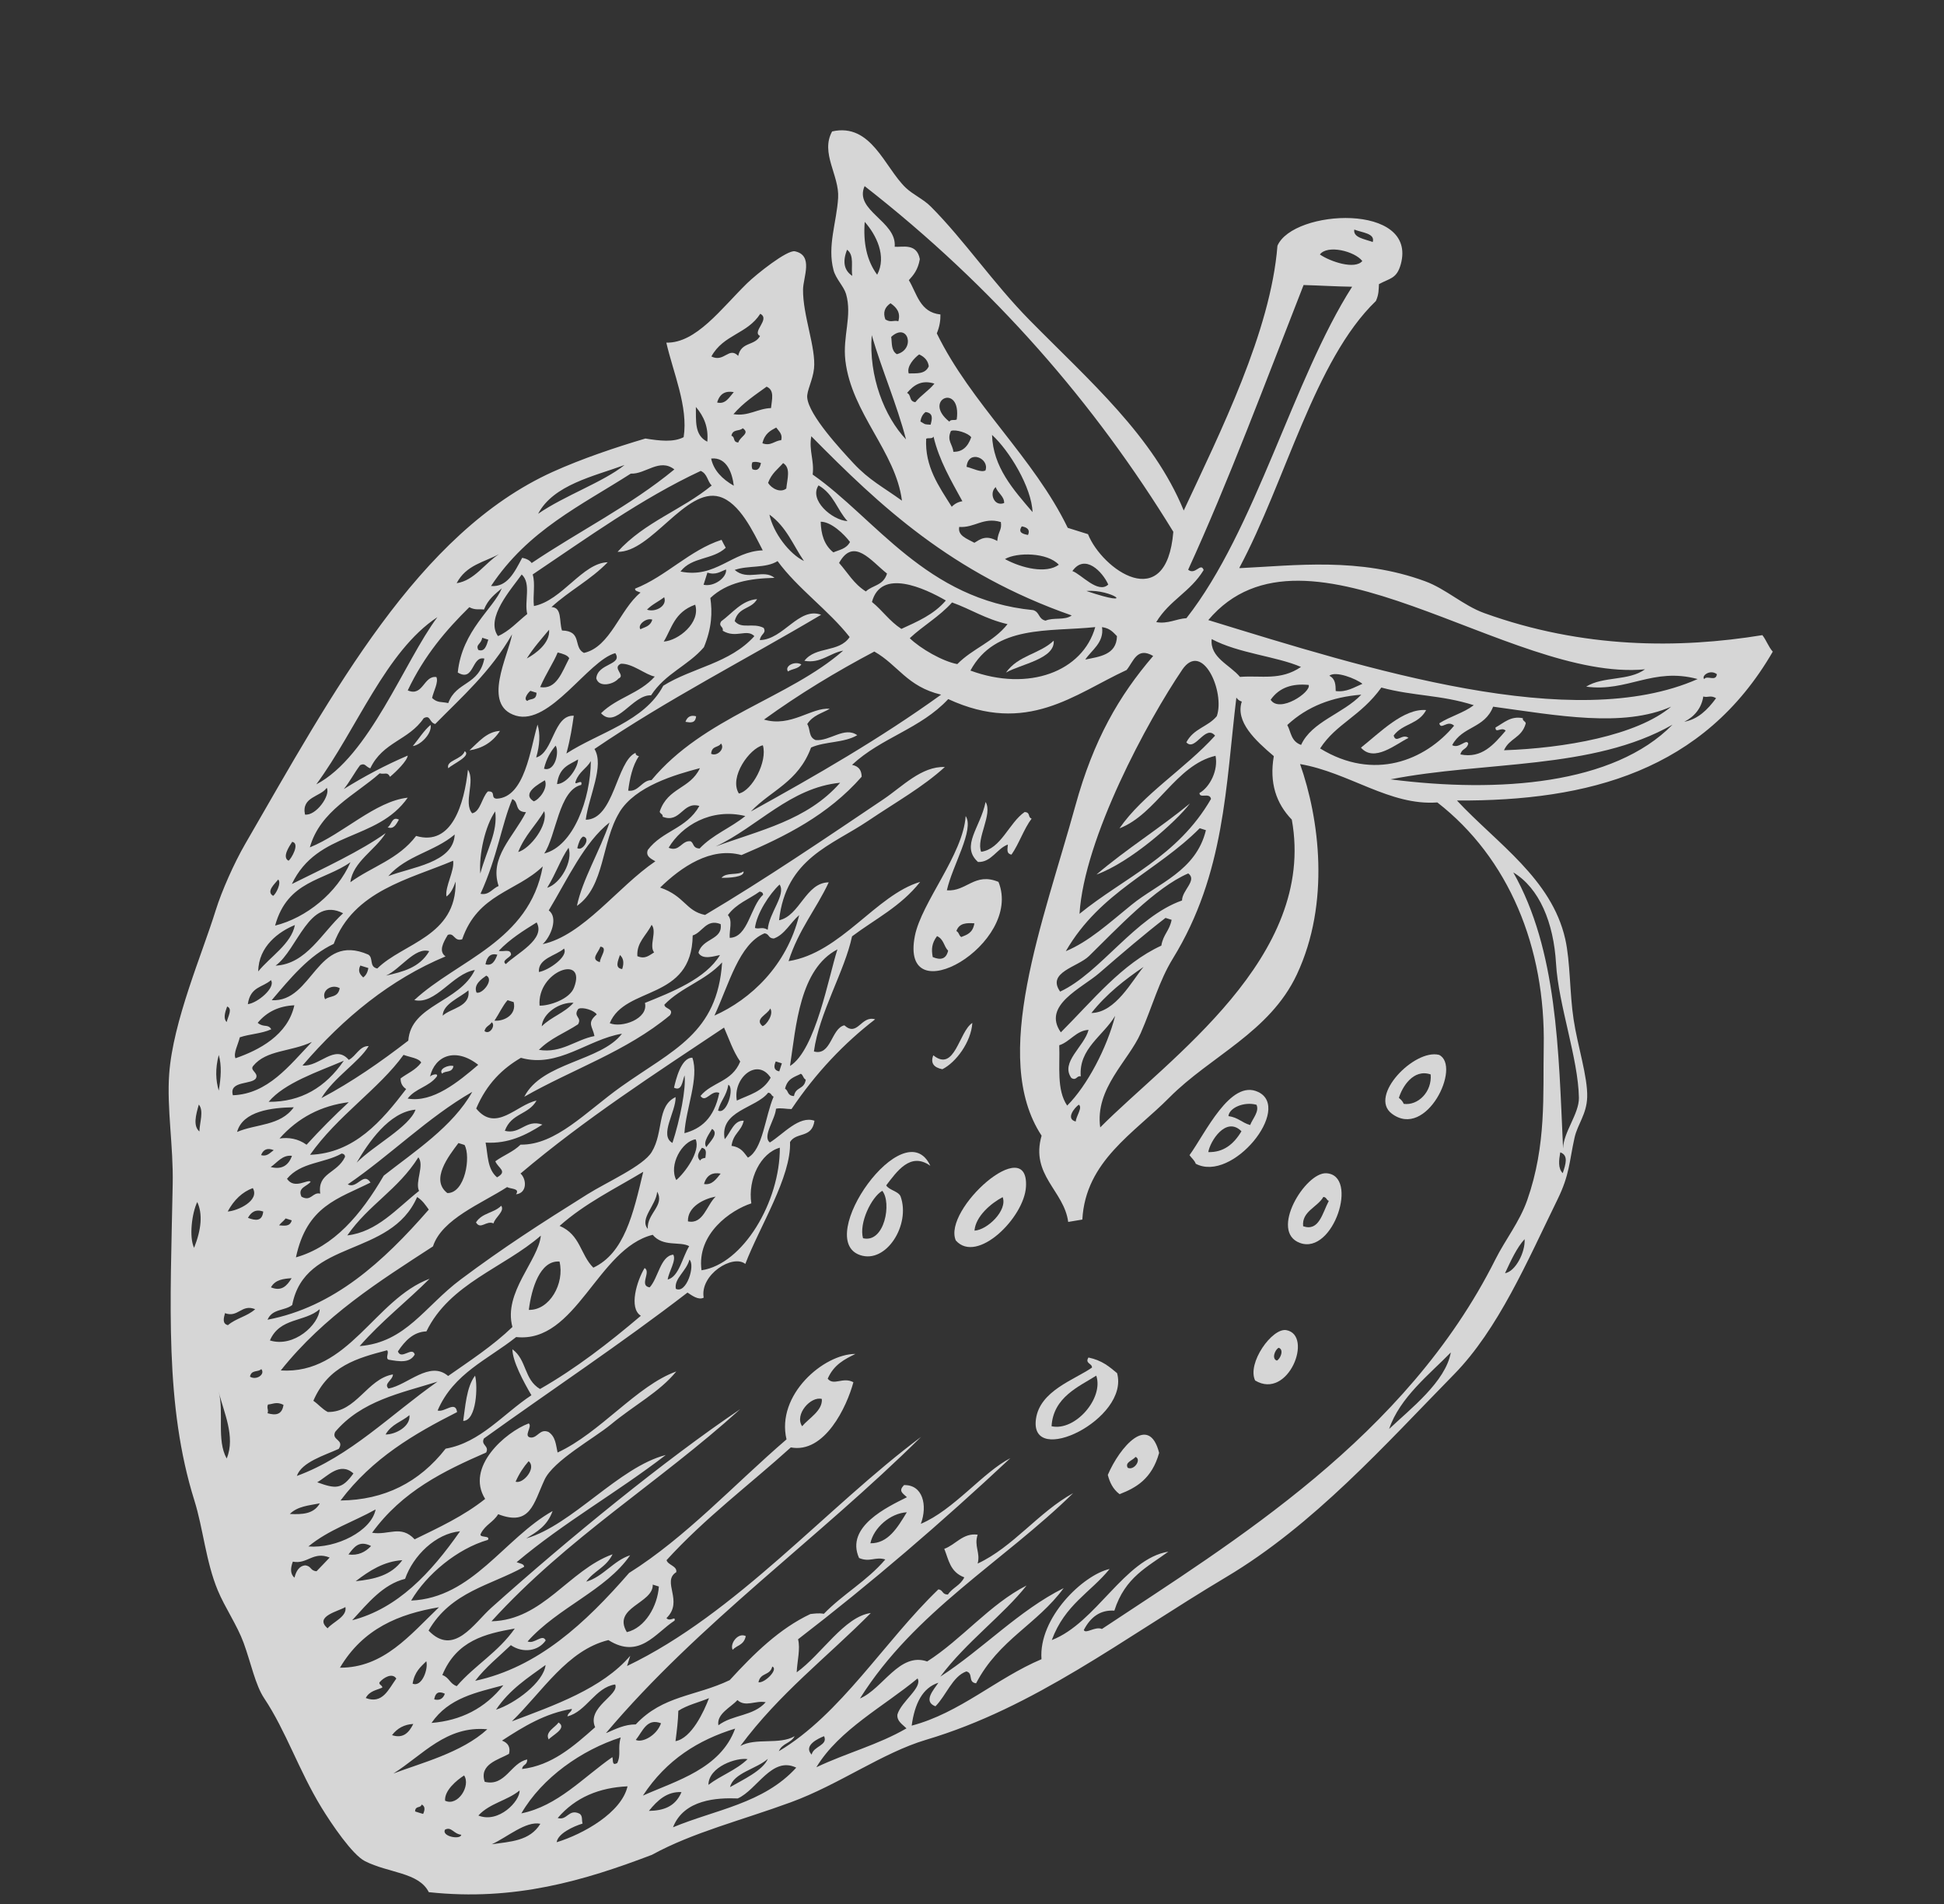 <?xml version="1.0" encoding="UTF-8"?>
<svg id="Calque_2" data-name="Calque 2" xmlns="http://www.w3.org/2000/svg" xmlns:xlink="http://www.w3.org/1999/xlink" viewBox="0 0 171.78 168.21">
  <rect x="0" y="0" width="171.78" height="168.21" fill="#333333" stroke="none"/>
  <defs>
    <style>
      .cls-1 {
        fill: #fff;
      }

      .cls-2 {
        opacity: .8;
      }

      .cls-3 {
        clip-path: url(#clippath);
      }

      .cls-4 {
        fill: none;
      }
    </style>
    <clipPath id="clippath">
      <rect class="cls-4" width="171.78" height="168.21"/>
    </clipPath>
  </defs>
  <g id="Calque_1-2" data-name="Calque 1">
    <g class="cls-2">
      <g class="cls-3">
        <path class="cls-1" d="m126.02,62.73c-.67,1.28-2.08,1.18-2.87,2.25.21.76.77-.23,1.31.21-1.14.56-3.03,2.19-4.2.86,1.7-1.35,3.77-3.48,5.76-3.32"/>
        <path class="cls-1" d="m93.11,56.6c.13,1.61-2.91,2.07-4.22,2.82,1.09-1.54,2.95-1.62,4.22-2.82"/>
        <path class="cls-1" d="m70.81,58.7c-.29.41-.8.37-1.18.62-.33-.47.59-.96,1.18-.62"/>
        <path class="cls-1" d="m90.55,71.74c.53.03.25.47.61.58-.68.89-1.12,2.24-1.78,3.18-.49-.09-.34-.52-.32-.89-.97.35-1.46,1.59-2.64,1.54-1.57-1.42.22-3.05.67-5.3.66,1.06-.86,3.25-.39,4.4,1.77-.25,2.45-2.56,3.85-3.52"/>
        <path class="cls-1" d="m61.51,63.28c-.06.64-.5.56-.94.49.16-.45.47-.62.94-.49"/>
        <path class="cls-1" d="m82.42,84.55c.71.3,1.19.17,1.36-.56-.39-.4-.37-1.01-.98-1.29-.47.63-.51,1.16-.38,1.85m2.09-2.3c.24.12.21.39.43.53.49-.2,1.02-.34,1.16-1.21-.67-.04-1.33-.05-1.59.68m.81-10.17c.82,1.18-1.17,4.39-1.65,6.57,1.72.15,2.45-1.62,4.56-.74,2.21,5.48-8.76,11.8-7.39,4.78.58-2.96,4.27-7.2,4.49-10.6"/>
        <path class="cls-1" d="m44.18,64.57c-.66,1.02-1.59,1.55-2.7,1.72.81-.74,1.53-1.65,2.7-1.72"/>
        <path class="cls-1" d="m38.05,64.04c.14.75-.87,1.78-1.57,1.87.52-.63.98-1.38,1.57-1.87"/>
        <path class="cls-1" d="m123.61,96.99c.19.15.35.32.43.53,1.26.17,2.51-1.06,2.38-2.6-1.54-.53-2.53,1.13-2.81,2.08m3.55-3.81c2,.98-1.12,7.51-4.18,5.19-2.06-1.56,1.99-5.73,4.18-5.19"/>
        <path class="cls-1" d="m35.25,72.41c-.24.4-.44.88-1,.68.35-.18.37-1.01,1-.68"/>
        <path class="cls-1" d="m106.77,101.78c1.32.04,2.24-.68,2.93-1.84-1.37-1.37-2.78.9-2.93,1.84m1.78-3.18c.89.13,1.17.58,1.92.79.21-.56.83-1.19.56-1.79-1.09-.3-2.41.26-2.48,1m-2.89,4.21c-.1-.3-.37-.5-.55-.76,1.39-1.91,3.61-6.76,6.07-5.58,3.02,1.44-2.28,8.05-5.52,6.34"/>
        <path class="cls-1" d="m85.92,90.37c-.11,1.7-1.46,3.5-2.65,4.09-.75-.15-1.07-.54-.8-1.23,1.91,1.54,2.26-2.1,3.45-2.86"/>
        <path class="cls-1" d="m115.15,108.33c1.41.49,1.7-1.16,2.27-2.24-.23-.08-.17-.31-.48-.35-.54.93-1.92,1.27-1.79,2.59m2.05-4.68c2.91.16.63,7.23-2.32,6.16-2.76-.99.47-6.27,2.32-6.16"/>
        <path class="cls-1" d="m86.11,108.72c1.14-.06,2.93-1.79,2.49-2.96-1,.52-2.39,1.68-2.49,2.96m-1.65.87c-1.2-2.73,6.46-9.56,6.2-4.76-.14,2.72-4.32,6.88-6.2,4.76"/>
        <path class="cls-1" d="m76.26,109.39c1.92.46,2.55-3.17,1.7-4.19-.97.57-2.07,2.86-1.7,4.19m5.93-6.41c-1.75-1.24-2.95.53-3.88,1.74.24.42,1.09.52,1.27.98.9,2.5-1.27,5.97-3.58,5.18-4.13-1.41,3.9-12.76,6.2-7.91"/>
        <path class="cls-1" d="m40.07,94.18c-.12.64-.71.37-1,.67-.35-.4.56-.81,1-.67"/>
        <path class="cls-1" d="m112.83,120.2c.32-.16.65-.98.16-1.13-.32.15-.65.97-.16,1.13m-1.92,1.76c-.74-1.53,1.51-4.68,2.76-4.45,2.4.45.18,6.21-2.76,4.45"/>
        <path class="cls-1" d="m92.92,126c2.09.46,4.63-2.48,3.95-4.47-1.51.96-3.8,1.89-3.95,4.47m3.27-6.07c1.23.26,1.85.83,2.52,1.38,1.12,4.04-7.76,8.38-7.17,4.06.34-2.51,3.4-3.47,4.95-4.55.04-.37-.65-.36-.31-.89"/>
        <path class="cls-1" d="m44.29,106.52c.34.49-.55,1.02-.68,1.56-.65-.29-1.14.6-1.55-.09.55-.86,1.58-.81,2.23-1.47"/>
        <path class="cls-1" d="m99.65,129.67c.58.27,1.24-.75.69-.96-.27.33-.96.47-.69.96m2.77-1.3c-.63,2.25-2,3.06-3.49,3.63-.59-.44-.87-1.05-1.04-1.7,1.06-2.48,3.65-5.47,4.54-1.93"/>
        <path class="cls-1" d="m41.98,121.53c.25.9.14,3.98-1.05,4,.18-1.17.28-3.01,1.05-4"/>
        <path class="cls-1" d="m65.9,144.54c-.17.82-.78.79-1.16,1.21-.27-.53.47-1.56,1.16-1.21"/>
        <path class="cls-1" d="m49.35,152.17c.82.51-.61,1.16-.86,1.5-.38-.66.62-1.09.86-1.5"/>
        <path class="cls-1" d="m39.32,161.64c-.32.6,1.38.92,1.44.45-.7-.08-.86-.75-1.44-.45m-2.64-1.61c.23.08.48.15.71.22.18-.39.17-.69-.13-.83-.11.36-.56.07-.58.61m6.77,2.9c1.63-.24,3.36-.27,4.3-1.81-1.29-.27-2.96,1.21-4.3,1.81m-4.12-3.85c1.12.54,2.29-1.32,1.68-2.23-.67.43-1.75,1.33-1.68,2.23m2.94,1.31c1.8.73,3.7-1.3,3.64-2.21-1.12.91-2.62,1.11-3.64,2.21m-7.63-7.1c.97.32,1.49-.2,1.88-.99-.78.04-1.41.37-1.88.99m20.82,4.52c-2.49.11-4.6.96-6.18,2.8.83.25.97-.82,1.89-.4.35.17.21.59.31.89-.85.26-2.19.89-2.29,1.65,2.38-.73,5.72-2.62,6.26-4.93m1.89,2.16c1.24-.02,2.32-.34,2.88-1.66-1.28-.06-2.12.72-2.88,1.66m-22.58-3.3c2.38-.91,6.04-1.83,8.3-3.91-3.63-.34-5.71,2.28-8.3,3.91m3.61-6.55c.46.12.78-.05.94-.5-.54-.26-.85-.09-.94.5m-4.84-1.51c-.07.23.27.26.25.47-.53.23-1.14.3-1.46.92,1.49.56,2-.76,2.7-1.72-.36-.55-1.15-.07-1.48.33m12.53,11.58c3.21-.65,5.44-3.16,8.04-4.97.09.34-.05.77.43.53.37-.78.02-1.28.31-2.27-3.43,1.1-6.94,3.54-8.78,6.71m-7.94-7.99c2.59-.21,4.73-1.28,6.35-3.33-2.37.64-4.82,1.1-6.35,3.33m-1.67-3.47c.83.34,1.4-1.32,1.21-1.98-.49.49-1.03.91-1.21,1.98m26.14,8.94c1.11-.85,2.43-1.28,3.46-2.27-.94-.17-3.45.66-3.46,2.27m1.91.2c1.12-.64,2.92-1.48,3.34-2.5-.98.89-3.05,1.24-3.34,2.5m.67,1c-1.8-.07-4.75.08-5.71,2.55,3.73-1.56,8-2.09,10.89-5.27-2.15-1.04-3.46,1.96-5.17,2.72m-9.01-5.17c.59.28,1.86-.4,2.23-1.47-1.26-.49-1.62.72-2.23,1.47m.63,4.92c2.96-1.32,6.86-2.37,8.15-5.92-3.23.99-6.07,2.74-8.15,5.92m-27.86-14.78c.46-.56,1.75-1.03,1.57-1.88-.54.36-2.82.82-1.57,1.88m14.88,7.19c1.68-.54,4.21-2.42,4.38-3.95-1.56,1.13-3.17,2.15-4.38,3.95m6.31.59c.07-.35.33-.33.4-.66-2.35.38-4.28,1.56-6.18,2.8.55.21.76.6.62,1.17-.92.52-2.66.91-2.15,2.47,1.83.45,2.31-1.69,3.76-1.97-.01.56-.4.39-.46.84,2.64-.31,4.55-2,6.46-3.69-.77-1.78,2.17-2.84,1.77-3.78-1.77.26-2.54,2.4-4.22,2.82m21.58,3.38c.16-.76,1.47-.81,1.1-1.63-.49.19-1.87.82-1.1,1.63m-11.78-3.87c-.02.86-.13,1.77-.25,2.68,1.42-.25,2.52-2.63,2.96-3.8-.9.38-1.89.59-2.71,1.12m-29.9-3.81c3.86.02,6.19-2.89,8.75-5.34-3.54.59-6.71,1.89-8.75,5.34m9.05.65c.62.22.64.76,1.27.98,1.62-1.87,3.64-2.97,5.13-5.09-2.61.46-5.14,1.06-6.4,4.1m26.07,2.22c-.54.62-1.86,1.21-1.68,2.23,1.25-.96,3.08-.79,4.18-2.04-.92-.18-1.78.47-2.5-.19m-39.28-12.24c-.24.63-.22,1.12.14,1.43.16-.65.46-1.04.93-1.09.59.05.43.47,1.02.52.39-.41.78-.8,1.16-1.21-1.46-.59-1.97.62-3.26.36m5.56,1.73c1.61-.17,3.14-.49,4.12-1.86-1.64.11-2.91.93-4.12,1.86m-.64-2.36c.86.11,1.49-.21,2-.75-1.09-.55-1.53.14-2,.75m36.23,11.29c.56.09,1.8-1.16,1.22-1.39-.21.84-1.04.49-1.22,1.39m-41.41-14.87c1.08.05,2.11.02,2.65-.94-.95.19-1.96.25-2.65.94m46.54,22.37c2.6-1.24,5.46-1.98,7.95-3.43-.36-.36-.87-.64-.8-1.23.36-1.18,2.23-2.36,1.78-3.18-2.96,2.46-6.93,4.52-8.94,7.84m-44.89-19.5c2.46.2,5.58-1.37,5.94-3.27-1.97,1.1-4.16,1.8-5.94,3.27m8.55,2.86c-1.94.48-3.28,2.13-4.68,3.66,4.01-1.04,6.93-4.14,9.53-7.86-2.16.2-4.14,2.16-4.85,4.19m19.59,4.72c1.62-.38,2.71-2.3,2.83-4.03-.18-.06-.36-.11-.54-.17.06,1.67-3.61,2-2.29,4.2m-27.36-13.24c1.63.59,2.17.65,3.2-.78-1.2-1.08-2.32.29-3.2.78m-8-2.1c.81-1.94-.29-4.14-.71-5.93.49,1.84-.2,4.31.71,5.93m3.65-4.77c-.14.33.08.46-.04.77.7.2,1.28.16,1.41-.74-.61-.31-.93-.06-1.37-.03m21.88,6.82c.67.23,1.88-1.23,1.15-1.81-.44.5-.83,1.09-1.15,1.81m-11.49-4.17c.9,0,2.22-.72,2.11-1.71-.69.59-1.59.79-2.11,1.71m-11.98-5.11c.55.35,1.38-.2,1-.67-.29.3-.88.03-1,.67m7.52,4.9c-.34.73.86.65.32,1.48-1.25.57-3.28,1.17-3.7,2.39,4.7-1.71,8.33-5.46,12.43-8.33-3.26,1.02-6.72,1.68-9.06,4.46m47.31,9.82c1.56.02,2.39-1.37,3.22-2.74-1.45.08-2.93,1.36-3.22,2.74m-57.03-20.33c-.12.46-.25.93.26,1.06.73-.62,1.7-.77,2.41-1.41-1.21-.49-1.49.78-2.67.35m3.97,2.41c2.13.66,4.33-1.4,4.4-2.76-1.34,1.16-3.52.72-4.4,2.76m.09-4.69c.96.39,1.42-.15,1.83-.81-.72.05-1.44.12-1.83.81m46.94,12.27c.57-.69,1.83-1.38,1.74-2.41-.97-.27-2.44,1.37-1.74,2.41m-53.73-15.76c.65-1.64.77-3,.28-4.05-.47.98-.74,3.07-.28,4.05m7.51-1.99c.47.04.97.13,1.12-.44-.18-.06-.36-.11-.54-.17-.18.24-.4.37-.58.61m-2.75-.66c.68.26,1.26.32,1.35-.56-.67-.23-1.07.05-1.35.56m-1.79-.56c.9-.06,2.85-.97,2.22-2.07-.92.34-1.66,1.03-2.22,2.07m26.61,8.69c1.83.05,3.18-2.33,2.71-4.27-1.73-.13-2.48,2.41-2.71,4.27m-9.05,1.9c-1.13.04-1.88.81-2.52,1.77.3.79,1.26-.47,1.49.27-.44.79-1.38.62-2.31.46-.32-.13.08-.64-.14-.83-2.59.68-5.18,1.37-6.51,4.46.45.31.75.71,1.27.99,2.53.05,3.47-2.92,5.76-3.32,0,.51-.85.81-.39,1.25,1.69-.31,3.64-2.51,5.27-1.11,1.94-1.36,3.92-2.64,5.68-4.33-.83-3.04,2.3-5.87,2.51-8.07-3.28,2.85-8.05,4.23-10.11,8.46m-11.87-2.32c-.68.52-1.74.3-2.17,1.29,5.86-1.12,10.22-5.11,14.25-9.73-.29-.4-.55-.81-1.03-1.11-2.35,5.39-9.93,3.67-11.04,9.55m-1.9-12.2c.93.24,1.56-.09,1.88-.99-.85-.1-1.29.59-1.88.99m-.85-1.05c.53.15.79-.21,1.12-.44-.57-.23-.93-.06-1.12.44m2.29,2.09c.66.98,1.85-.01,2.09.26-.29.41-1.19.51-.81,1.32.86.48.97-.44,1.66-.27-.27-1.85,1.49-1.76,2.19-3.25,0-.15-.08-.26-.3-.29-1.54.87-3.61.75-4.83,2.23m34.36,9.72c.94.48,1.74-2.1,1.2-2.58-.26,1.02-1.37,1.67-1.2,2.58m-42.1-13.9c.02-.81.41-1.81-.05-2.38-.27.94-.52,1.88.05,2.38m40.05,9.13c-4.88,1.21-6.74,9.61-12.06,9.03-2.51,2-5.53,3.2-6.94,6.49.62.19,1.58-.91,1.72.14-3.79,1.92-7.47,4.06-10.3,7.81,3.88-.04,6.96-1.6,9.29-4.58,3.07-.53,5.09-3.08,7.58-4.72-.7-1.19-1.68-3.02-1.68-4.06,1.28.93,1.01,2.67,2.44,3.51,3.15-1.8,6.07-4.06,8.91-6.47-1.1-.68-.34-3.12.33-4.22.6.34-.52,1.57.45,1.71.76-.83.95-2.77,2.08-2.89.3.49-.4,1.51-.49,2.2,1.01-.26,1.28-1.94,1.9-2.95-.82-.45-2.31.1-3.23-1.01m-26.98.06c2.64-.31,4.36-2.37,6.34-3.93-.38-.8.5-2.26-.06-2.97-1.79,2.86-4.4,4.18-6.28,6.9m-9.74-9.14c1.67-.72,3.83-.52,5.01-2.18-1.94.03-4.51.33-5.01,2.18m18.58,5.4c1.57.02,2.09-3.22,1.52-4.25-.18-.06-.36-.11-.54-.17-.88,1.17-2.5,3.25-.98,4.42m-14.83-4.82c.78-.12,1.63,0,2.39.55,1.21-1.33,2.45-2.57,3.73-3.76-2.44.31-4.48,1.36-6.12,3.21m32.54,7.98c-.09-1.34,1.53-2.08.83-3.28-.08,1.18-1.59,2.4-.83,3.28m-37.91-12.21c.2-1.15.27-2.24,0-3.15-.32,1.22-.27,2.24,0,3.15m12.19,6.36c1.54-1.55,4.64-3.14,5.2-4.68-2.34.21-4.17,2.92-5.2,4.68m29.27,5.19c1.35.29,1.65-1.43,2.45-2.19-1.02.19-2.5.89-2.45,2.19m-11.34.4c1.85.78,1.82,2.54,2.98,3.69,2.73-1.28,3.52-4.72,4.41-8.47-2.51,1.51-5.14,2.78-7.39,4.78m-25.71-10.96c2.86.02,5.03-1.28,6.64-3.63-2.25.96-5.26,1.96-6.64,3.63m38.47,7.26c.71.12,1.07-.43,1.47-.92-.72-.13-1.24.12-1.47.92m-31.49.03c.84.45,1.39-1.15,2.02-.16-2.87,1.44-5.62,2.06-6.59,6.61,3.35-.95,5.74-3.75,7.76-7.22,2.7-2.12,6.11-4.34,7.82-7.4-3.92,2.25-7.26,5.62-11.01,8.18m-8.35-10.47c-.32.39.47.59.26,1.06-.28.62-2.44.2-2.05,1.53,3.08-.12,4.95-2.58,6.98-4.71-1.9.89-4.02.69-5.19,2.12m-2.34-3.88c.13-.52.54-1.18.04-1.37-.21.56-.34,1.08-.04,1.37m41.83,12.25c.1-.19.28-.22.47-.25.03-.37.18-.79-.31-.89-.28.42-.52.74-.16,1.13m-34.47-.51c3.92-.14,6.35-2.99,8.5-5.81-.34-.22-.5-.54-.49-.94.61-.46,1.32-.72,1.82-1.4-.2-.39-1.01-.47-1.56-.68-2.17,3.01-5.85,5.38-8.27,8.84m32.37,2.22c.73-.61,2.18-2.55,1.71-3.6-1.2.17-2.4,2.27-1.71,3.6m-36.99-13.89c.54.45.91.07,1.2.57-.85.39-1.89.41-2.78.71-.14.62-.59,1.41-.38,1.85,2.08-.72,4.62-2.04,5.2-4.68-1.32.06-2.41.55-3.24,1.55m15.24,4.75c.06-.14.76-.36.59-.01-.71.93-1.86,1.02-2.58,1.95,2.22.4,4.51-1.5,6.24-2.98-2.03-1.59-3.84-.78-4.26,1.04m24.42,6.23c.25-.41,1.16-1.21.5-1.61-.18.34-.86,1.19-.5,1.61m3.97,4.97c-1.8.58-4.84,2.68-4.4,5.91,3.67-.54,6.94-6.06,6.92-10.83-1.7.47-2.84,2.78-2.52,4.92m56.36,19.93c1.88-1.78,4.99-4.17,5.45-6.76-1.89,1.94-4.51,3.98-5.45,6.76M23.94,86.59c-.71.65-1.82.55-2.04,2.12.84-.09,2.49-1.46,2.04-2.12m4.79,1.69c.43-.33,1.14-.12,1.29-.98-.72-.41-1.67.23-1.29.98m14.08,2.81c.47.38,1.01-.52.64-.78-.19.32-.53.33-.64.78m20.64,7.02c.78.41,1.47-2.01.91-2.28-.17,1.02-.68,1.38-.91,2.28m.58,2.54c.54-.6.81-1.7,1.69-1.64-.23.98-.92,1.09-1.08,2.22.89.13,1.1.62,1.45,1.04,1.32-.72,1.51-3.6,2.27-5.39-.23-.08-.17-.31-.48-.35-1.09,1.4-4.33,1.58-3.84,4.12m-31.95-14.29c.21-.16.39-.41.46-.84-.24-.07-.47-.15-.71-.22-.26.53,0,.8.26,1.06m7.02,3.37c.7-.67,2.49-.77,2.27-2.24-.72.63-2.26,1.2-2.27,2.24m4.58.44c.83.07,1.97-.51,1.69-1.64-.18-.06-.36-.11-.54-.17-.44.5-.76,1.22-1.15,1.8m21.41,7.07c1.08-.52,2.3-.77,2.99-2.02-1.18-1.81-3.35.01-2.99,2.02m-42.29-11.41c1.03-1.28,2.92-2.43,3.24-4.1-1.4.57-3.22,1.87-3.24,4.1m28.29,3.3c-.52.72.35.72-.03,1.37-1.15.76-2.45,1.23-3.46,2.26,2.01.32,3.23-.9,4.91-1.22-.16-.86-.71-1.14.2-1.91-.21-.36-1.24-.68-1.61-.5m18.26,7.07c.32.18.16.61.78.64.15-.85.91-.55,1.04-1.45-.24-.12-.21-.39-.43-.52-.54.29-1.19.39-1.4,1.33m-21.5-5.52c.85-.85,1.99-1.16,2.81-2.08-1.24-.07-2.72.92-2.81,2.08m-5.76-2.98c.51.17,1.58-1.16.86-1.5-.39.28-1.16.79-.86,1.5m26.75,6.96c.08-.24.15-.47.23-.71-.18-.05-.36-.11-.54-.17-.2.45-.17.79.31.88m-34.75-8.46c1.47-.34,2.95-.68,3.82-2.16-1.26-.39-2.56,1.6-3.82,2.16m-9.76-.88c2.73-.14,4.08-2.9,5.97-4.63-3.01-1.53-4.01,3.21-5.97,4.63m21.63,18.35c.56.48.63,1.74-.38,1.85.37-.55-.47-.45-.79-.64-2.24,1.45-5.77,2.82-6.55,5.24-4.77,3.1-9.59,6.12-13.45,10.96,6,.38,8.3-6.29,13.15-8.1-2.03,2.03-4.24,3.73-6.18,5.95,4.09-.33,5.75-3.51,8.92-5.88,3.77-2.82,7-4.9,11.2-7.53,1.74-1.09,4.94-2.5,5.69-3.74,1.07-1.75.43-4.06,2.11-4.85.04,1.28-1.48,3.38-.28,4.05.67-2.05,1.22-4.84,1.07-5.97-.2.57-.25,1.43-.93,1.09.16-.7.62-2.66,1.62-2.65.62,1.77-.58,4.51-.7,6.67,1.45-.39,2.62-1.29,3.08-3.56-.73-.3-1.19.94-1.66.27,1.04-1.26,2.76-1.21,3.51-3.04-.64-.92-.98-1.99-1.43-3-6.11,4.08-12.27,8.06-17.98,12.89m-3.1-18.48c.59.17.84-.3,1.05-.85-.58-.15-.92.16-1.05.85m-18.77-6.05c.25-.13.77-1.17.45-1.44-.26.35-1.1,1.05-.45,1.44m26.6,8.09c1.13-2.98-3.29-1.45-3.05,1.61.8.03,2.66-.54,3.05-1.61m-3.11-1.36c.86-.14,2.63-1.38,2.22-2.07-.7.63-2.31.86-2.22,2.07m47.44,13.21c.02-.47.63-1.23.27-1.49-.34.23-1.21,1.25-.27,1.49m-27.68-8.43c.36-.09,1.02-1.08.68-1.56-.21.53-1.44.92-.68,1.56m65.61,21.83c.93-.15,1.81-1.88,1.73-3.01-.7.77-1.21,1.9-1.73,3.01m-78.01-26.87c.18-.54.12-.96-.2-1.24-.18.54-.47,1.15.2,1.24m-1.97-.61c0-.44.76-1.3.04-1.37-.17.55-.92,1.11-.04,1.37m-8.93-1.01c.3.15,1.05-.23,1.08.34-.08.27-.9.53-.46.84.91-.91,3.56-2.2,2.72-3.68-1.17.73-2.34,1.45-3.34,2.5m-19.77-2.22c2.75-.68,5.48-2.89,6.66-5.6-2.33,1.65-5.56,1.59-6.66,5.6m1.19-5.73c.23-.16,1.04-1.54.32-1.67-.24.37-.93,1.36-.32,1.67m30.82,8.43c.71.3,1.06-.09,1.48-.33-.47-.6.28-1.85-.22-2.44-.48.97-1.33,1.55-1.26,2.76m-26.82-1.08c-2.17,1.01-3.82,3.01-5.49,4.98,3.66.21,3.94-6.02,8.53-4.03.49.3.05,1.08.8,1.23,2.27-2.25,7.01-2.82,6.92-7.68-.2.58-.44,1.07-.81,1.32-.14-.88.73-2.28.59-3.16-3.85,1.63-8.8,2.65-10.55,7.34m34.13.99c-.47.08-1.54.47-1.9-.2.34-1.31,2.17-1.12,1.96-2.53-1.26-.51-1.61.74-2.47,1-.08,5.81-5.96,4.42-7.33,7.75,1.05.45,3.44-.38,3.11-1.79,2.35-.95,5.38-2.13,6.63-4.23m-4.91,4.38c0,.4.89.33.49.94-3.86,3.21-8.6,4.76-12.87,7.2,1.55-3.05,6.76-3.12,8.63-5.57-3.03.5-5.63,3.06-8.93,2.13-1.61.94-3.01,2.27-3.95,4.48,1.75,2.16,3.57-.34,5.33-.7-.73,1.28-2.23,1.09-2.8,2.67,1.39.35,1.85-1.06,3.32-.55-1.46.93-3,1.71-5.02,1.59.21,1.09.14,2.33,1.01,3.07.97-.54.1-.8-.15-1.42.72-.53,1.57-.82,2.23-1.47,3.12.05,5.77-2.9,8.87-5.11,4.62-3.28,8.52-4.71,8.94-10.99-1.5,1.63-3.57,2.16-5.1,3.73m-17.88-5.77c-.71.22-.68-.62-1.26-.39-.4.66-.84,1.45-.2,1.9-4.84,2.02-8.98,5.38-12.64,9.64,1.49.14,2.85-1.94,4.09-.5.63-.31.95-1.24,1.76-1.22-.86,1.43-3.05,2.74-4.18,4.6,2.7-1.43,5.23-3.19,7.68-5.08.23-3.17,4.51-3.37,5.88-6.24-1.99.33-3.46,3.1-5.35,2.66,3.8-3.53,10.17-5.18,11.35-11.81-2.32,2.24-5.74,2.41-7.12,6.44m-6.53-5.58c2-.79,5.77-1.16,5.87-3.68-1.8,1.53-4.24,1.83-5.87,3.68m35.5,16.77c2.27-1.41,3.42-7.95,4.19-10.3-3.33,1.74-3.65,6.72-4.19,10.3m-42.86-22.21c.99.13,2.29-1.74,1.92-2.36-.56.81-2.25.78-1.92,2.36m21.4,6.47c1.19-.37,2.3-2.37,1.89-3.54-.71,1.03-1.07,2.19-1.89,3.54m47.15,16.66c-.36-.1-.38.42-.83.14-1-1.39,1.14-2.77,1.52-4.25-1.08.05-1.65,1.06-2.59,1.36.07,1.86-.25,3.93.7,5.33,1.77-1.76,3.52-5.11,4.24-7.93-1.06,1.78-3.23,2.89-3.04,5.35m42.59,8.55c.26-.79.53-1.58-.22-1.84-.12.71-.21,1.41.22,1.84m-69.69-20.73c-.55-.01-.39-.4-.84-.46-2.26.94-3.14,4.5-4.43,7.27,3.2-1.43,6.39-4.4,7.49-8.88-.76.65-1.29,1.73-2.22,2.06m-25.96-5.73c.63-2.25,1.55-3.66,1.32-5.49-.88,1.26-1.45,3.77-1.32,5.49m21.88,3.67c.44.47.11,1.34.16,2.01,1.63-.03,1.83-2.8,2.95-3.8,0-.15-.08-.25-.3-.29-.94.68-2.05,1.05-2.81,2.08m-13.31-5.92c.45.33,1.25-.89.52-1.02-.27.15-.4.57-.52,1.02m15.7,7.06c.42.13.63-.14,1.13.16.1-1.49,1.64-3.09,1.05-4-.89.82-2.03,2.57-2.18,3.85m-20.92-6.72c1.08-.31,2.67-2.4,2.3-3.61-.74,1.26-1.7,2.1-2.3,3.61m-3.32,3.69c.73.15,1.05-.47,1.59-.69-.84-2.53,1.3-4.31,2.42-6.52-1.06-.04-.58-.89-1.21-1.16-.94,2.22-1.31,5.09-2.81,8.37m53.98,10.53c2.14-.03,3.59-2.86,4.61-4.07-1.66,1.13-3.26,2.37-4.61,4.07m-49.27-18.7c.48-.15,1.28-1.16.98-1.86-.45.28-2.14,1.16-.98,1.86m11.91,4.1c.97.42,1.15-.68,1.95-.57.31.18.16.61.79.64,1.19-1.25,2.74-1.81,4.04-2.87-3.04-.74-5.64.87-6.78,2.81m-9.86-5.63c.89-.04,1.85-1.42,1.86-2.18-.75.47-1.66.64-1.86,2.18m1.66-.27c-.23.54.66-.3.48.34-1.98.46-2.21,4.5-3.27,6.06,2.59-.65,4.09-4.83,4.12-8.16-.4.68-1.02.91-1.33,1.75m-2.81-1.08c.96.31,1.38-1.45,1.03-2.04-.43.51-.81,1.12-1.03,2.04m54.92,13.18c-1.79,1.38-3.82,3.11-5.85,4.87-1.54,1.34-5.08,2.85-3.4,5.24,2.82-2.82,5.41-6.07,8.88-7.66.17-1.01.72-1.3.91-2.28-.18-.06-.36-.11-.54-.17m-48.25-9.33c-1.61,2.63-1.28,6.55-3.76,8.27.47-2.29,2.03-4.86,2.88-7.37-2.23,1.76-3.69,4.97-5.37,7.77.87.63.18,2.33-.54,2.98,3.59-.78,6.64-5.07,9.96-7.32-.4-.24-.87-.44-.67-1,1.29-1.72,3.42-1.86,4.56-3.89-1.48-.44-1.67,1.58-3.25.95.07-.24-.27-.26-.25-.47.73-2.13,2.67-1.96,3.55-3.82-2.21.58-5.71,1.6-7.11,3.89m-8.15-9.82c.26-.27.8,0,.82-.73-.18-.06-.36-.11-.54-.17-.13.08-.68.72-.28.89m16.65,12.86c3.89-1.44,8.09-2.3,11-5.63-4.42.43-7.27,3.88-11,5.63m-.4-8.19c.51.27,1.26-.44.87-.91-.23.4-.81.16-.87.91m2.45,3.51c1.17-.24,2.55-2.84,2.12-4.26-1.16.26-3.02,2.82-2.12,4.26m30.94,14.36c-.99.97-3.77,1.43-2.55,3.14,3.54-1.64,6.64-6.6,10.77-8.05,0-.9,1.37-1.79.55-2.39-2.89,1.23-6.37,4.95-8.77,7.3m-53.95-27.04c.55.19.71-.38.87-.91-.18-.06-.36-.11-.54-.17-.09.59-.61.58-.34,1.08m-14.32,11.87c4.67-2.43,7.79-10.88,10.7-14.77-4.57,3.01-7.11,9.89-10.7,14.77m19.79-8.59c1.43.24,1.91-1.31,2.56-2.55-.14-.27-.57-.4-1.02-.51-.38.93-.99,1.78-1.55,3.06m-1.18-2.53c.78-.42,2.08-1.36,1.97-2.54-.67.81-1.37,1.58-1.97,2.54m59.47,14.99c-3.82,3.85-8.77,5.57-11.84,10.87,2.04-.85,3.77-2.44,5.8-4.09,2.34-1.91,5.71-2.99,6.58-6.6-.18-.06-.36-.11-.54-.17m-63.24-19.32c-.44-.07-.76.08-1.31-.21-2.04,2.01-3.97,4.25-5.44,7.35,1.36.59,1.4-1.33,2.53-1.18.21.44-.24,1.23-.38,1.85.49.45.77.31,1.43.45.72-1.95,2.7-1.52,3.19-3.93-1.14-.27-.89,2.11-2.35,1.23.38-3.73,3.18-5.66,3.89-7.44-.58.51-1.2.94-1.57,1.87m13.82,1.75c.39-.21.87-.24,1.05-.85-.52-.2-1.34.46-1.05.85m-12.58.6c.98-.42,1.73-1.27,2.58-1.95-.28-1.1.38-2.7-.49-3.49-.89,1.27-3.25,3.84-2.09,5.45m-3.66-4.68c1.58-.24,2.48-1.76,3.75-2.57-1.32.72-2.9.95-3.75,2.57m99.17,45.46c-.06-3.47-1.81-8.22-2.02-11.84-.21-3.64-1.48-6.69-3.78-8.07,3.89,6.86,4,15.7,4.4,24.39.03-1.44,1.42-3.07,1.4-4.48M57.17,53.86c.74.26,1.82-.32,1.52-1.1-.5.39-1.07.63-1.52,1.1m1.48,2.82c1.3-.09,3.27-1.67,2.78-3.26-1.86.67-2.06,2.09-2.78,3.26m7.72,15c5.74-3.17,11.42-6.44,16.79-10.31-3.02-.72-3.79-2.61-5.9-3.81-3.37,1.78-6.63,3.75-9.75,6.01,2.38.71,4.22-1.11,5.81-.95-.69.4-1.5.57-1.99,1.35.3.44.09,1.15.74,1.41,1.26.12,2.55-1.23,3.68-.43-1.19.7-2.82.53-4.08,1.09-1.14,3.07-3.53,3.77-5.3,5.63m-3.86-21.08c-.11.36-.23.72-.34,1.07.91.21,2.07-.63,1.99-1.35-.5.18-.92.53-1.66.27m-28.05,18.02c-.24-.44-.44-.16-.9-.28-2.12,1.89-5.26,3.3-6.17,6.54,2.93-1.18,5.76-4.07,8.65-4.39-2.71,3.87-7.98,2.89-10.24,7.63,2.74-1.36,6.15-2.95,8.29-4.5-.91,1.5-2.88,2.51-3.12,4.34,1.92-1.39,4.24-2.02,5.81-4.09,3.18.94,4.25-2.85,4.58-5.85.67,1-.42,2.92.37,3.85.73-.13.86-1.41,1.39-1.93.76-.05.19.6.78.64,2.49-.11,2.97-4.39,3.61-6.55.25.82.2,1.8-.12,2.91,1.53-.42,1.52-3.77,3.32-3.69-.13.91-.28,1.96-.65,3.34,2.85-1.85,6.89-2.82,8.56-5.99,2.6-1.62,5.87-1.96,8.05-4.38-.67-.69-1.63.24-2.8-.48.11-.36-.42-.38-.13-.83,1.01-.74,1.82-1.86,3.17-1.96-.51.92-1.65.66-1.98,1.94.62.75,1.6.11,2.56.6.27.5-.25.49-.34,1.08,2.09-.04,3.44-2.96,5.42-2.24-6.67,3.96-13.58,7.47-20.03,11.86.9,1.48-.5,4.17-.77,6.25,2.52-.02,2.7-5.16,4.4-5.91,0,.15.09.26.3.29-.58.84-.82,2.04-.95,3.05.92.14,1.21-.93,2.06-.93,4.62-5.57,12.11-7.22,16.94-11.44-1.19.21-1.99,1.16-3.43.9,1.01-1.32,3.04-.69,4-2.1-1.86-2.37-4.6-4.29-6.37-6.71-1.05.66-2.61.36-3.79.78,1.15,1,2.55-.11,3.52.7-2.17.05-4.2.39-5.67,1.78.18,1.25.14,2.63-.57,4.35-1.43,1.66-3.39,2.29-4.67,4.25-1.63-.09-3.07,3.03-4.42,1.58,1.42-1.4,3.4-1.72,4.75-3.24-.8-.14-1.99-1.19-3-1.13-.82.38.47,1.01-.21,1.31-.42.51-1.72.83-1.96-.02.12-1.35,2.37-1.17,1.68-2.23-2.4.65-5.79,6.44-8.8,5.52-3.02-.93-.66-5.26-.32-7.18-1.91,3.32-4.41,5.5-6.79,7.92-.55-.13-.4-.85-1.02-.51-1.32,1.96-3.61,2.08-4.72,4.43-.44-.16-.45-.51-.9-.28-.5.66-.92,1.48-1.44,2.11,1.81-1.13,3.69-2.12,5.65-2.96-.06.48-1.01,1.41-1.57,1.88m69.18,16.05c-1.23,2-1.81,4.24-2.84,6.59-1.08,2.46-4.06,4.88-3.58,8.33,6.03-6.08,19.13-15.03,16.93-27.19-1.38-1.43-2-3.25-1.59-5.61-1.66-1.41-3.41-3.04-2.83-4.82-.25-.07-.37-.21-.48-.35-.94,7.74-1,15.56-5.61,23.05m-19.51-31.46c-1.13,1.26-2.53,2.03-3.74,3.16.94.92,2.91,2.05,4.2,2.29,1.37-1.39,3.18-1.94,4.44-3.53-1.98-.46-3.21-1.31-4.91-1.92m-7.07-.04c.94.76,1.54,1.69,2.6,2.38,1.41-.65,2.85-1.25,3.93-2.51-1.89-1.09-5.73-2.87-6.53.13m-23.47,99.92c.82-.35,1.6-.76,2.6-.76,2.4-2.57,5.29-2.47,8.3-3.91,2.16-2.36,4.41-4.56,7.13-5.84.38-.04.75-.1,1.19-.02,1.72-1.77,3.79-2.88,5.43-4.8-.9-.28-1.35.28-2.32-.13-1.24-2.77,2.53-4.52,4.23-5.37-.41-.38-.76-.55-.26-1.07,1.66-.05,2.1,1.78,1.49,3.42,2.91-1.22,5.5-4.57,7.91-5.8-6.07,5.68-12.31,11.04-18.76,16,.22.84-.08,1.94-.12,2.92,2.18-1.56,4.21-4.93,6.55-5.24-3.86,3.9-8.08,7.09-11.53,11.75,1.35-.76,3.46-.08,4.8-.87-.36.66-1.09.6-1.4,1.33,5.48-3.26,9.31-9.69,14.1-14.3.45.06.29.45.84.46.42-.63,1.09-.78,1.45-1.52-1.27-.48-1.38-1.57-1.77-2.52,1.01-.36,1.65-1.43,2.95-1.25-.34,1.03.26,1.56,0,2.55,3.13-1.45,5.4-4.56,8.44-6.22-6.18,6.05-14.02,10.46-18.84,18.14,2.03-.86,3.49-4.12,5.94-3.27,3.07-1.96,5.54-5.06,8.78-6.71-2.01,2.57-5.36,5.01-7.62,8.05,3.73-2.41,6.93-5.84,10.9-7.82-2.36,3.22-5.72,4.54-7.74,8.41-.76-.1-.21-.89-.86-1.05-1.22.43-1.78,2.13-2.73,3.08-1.13-.42-.14-1.48.26-2.08-1.4.44-2.1,1.86-2.36,3.79,4.26-1.12,7.5-4.19,11.47-5.87-.27-3.66,3.68-7.45,6.02-7.97-1.7,2.09-3.95,3.14-5.11,6.28,3.92-1.5,6.43-7.19,10.3-7.81-1.8,1.33-3.83,2.24-4.77,5.21-1.24-.08-2.1.56-2.7,1.71.16.39,1-.35,1.6-.09,11.66-7.74,26.88-16.92,34.77-32.65.86-1.72,2.13-3.3,2.81-5.23,1.72-4.9,1.38-9.34,1.46-13.52.17-8.83-3.09-16.71-9.4-21.62-4.21.31-7.78-2.64-12.13-3.39,1.7,4.83,2.69,12.26-.29,18.6-2.4,5.1-7.63,7.2-11.26,10.86-3.12,3.15-7.41,5.62-7.69,10.78-.42.06-.83.15-1.25.21-.36-2.76-3.36-4.14-2.35-7.62-4.57-6.94.15-18.87,2.99-29.17,1.6-5.8,3.84-9.68,6.87-13.21-1.44-.84-1.74.5-2.35,1.24-4.61,2.13-8.78,5.79-15.76,2.57-2.46,2.64-5.91,3.39-8.5,5.81.67.14.84.56.85,1.05-2.98,3.39-6.74,5.27-10.62,6.92-2.71-.75-5.33,1.06-7.19,2.87,2.2.76,2.24,2.06,3.97,2.42,5.28-3.13,10.76-6.85,15.78-10.23,1.65-1.11,3.35-2.92,5.41-2.84-1.94,1.77-4.26,3.06-6.8,4.77-3.17,2.14-7.24,3.29-7.85,8.77,1.84-.39,2.35-3.33,4.39-3.35-1.13,2.42-2.64,4.13-3.55,6.96,4.62-.72,7.73-5.85,11.63-7-1.71,2.17-3.98,3.28-6.02,4.81-.65,3.08-2.91,6.76-3.37,10.17,1.53.43,1.53-2.05,2.69-2.31,1.18,1.06,1.47-.9,2.72-.53-2.74,2.11-5.23,4.72-7.39,7.93-.45,0-.97-.13-1.37-.03-.06.93-1.24,2.45-.54,2.98,1.19-.74,2.58-2.4,3.94-1.92-.22,1.59-1.6.96-2.16,1.88.12,3.07-2.7,7.49-3.95,10.77-1.11-.89-4.03.95-3.68,2.98-.47.25-1.06-.21-1.43-.45-5.88,4.53-12,8.58-17.99,12.89-.3.6.5.64.2,1.24-3.74,1.63-7.41,3.41-10.08,7.09,1.46.24,2.54-.73,3.76.58,2.15-1.05,4.32-2.05,6.23-3.57-1.77-2.81,1.81-5.91,3.85-6.67.37.26-.55,1.19.21,1.25.6,0,.78-.8,1.53-.5.64.41.66,1.15.81,1.82,3.75-1.72,7-5.91,10.49-7.16-1.48,1.82-3.69,2.95-5.79,4.69-1.48,1.22-5.06,3.18-5.85,4.87-.98,2.11-1.25,4.15-4.1,3.05-.43.71-1.12.92-1.52,1.69-.28.45.89.14.61.58-2.7.78-5.41,3.03-6.78,5.36,5.42-.23,8.21-5.49,12.5-7.91-.49,1.36-1.43,1.85-2.33,2.42,4.08-1.19,8.19-6.31,12.33-7.37-4.31,3.32-8.99,5.94-13.18,9.47.26.11.68.14.66.41-2.94,1.64-6.45,2.18-8.44,5.63,2.23,2.33,4.01-.64,5.54-2.01,6.85-6.13,15.4-13.1,22-17.55-7.19,6.51-15.25,11.34-21.98,18.74,4.55-.1,6.83-4.52,10.7-5.92-.58,1.18-1.64,1.45-2.33,2.42,1.48-.42,2.42-1.87,3.88-2.33-2.13,3.09-6.38,4.6-9.06,7.61.6.27,1.32-.72,1.6-.09-.64.94-2,1.16-3.08.42-1.06,1.02-2.2,1.91-3.15,3.15,5.57-1.2,9.73-5.09,13.6-9.53,5.04-3.17,9.29-7.83,13.91-11.8-.93-3.93,3.28-7.55,6.09-7.55-.95.47-1.91.94-2.45,2.19.53.66,1.34-.19,2.27.31-.58,2.17-2.54,6.32-5.53,5.76-3.66,3.31-7.55,6.2-10.98,9.96.12.44.95.51.86,1.06-1.33.83.69,2.56-.87,4.06.34.37.82-.25.72.22-1.7,1.1-3.11,3.45-5.85,1.72-3.63.89-5.82,4.54-8.53,7.18,3.73-1.41,7.98-2.89,10.46-5.79-.09.3-.19.6-.28.9,9.67-4.63,17.64-14.02,25.98-20.24-9.05,8.96-19.66,16.47-27.83,26.15m50.91-93.93c-3.08,4.54-8.66,14.87-9.08,21.57,3.96-3.22,8.66-5.03,11.62-10.15-.12-.61-1.01,0-1.02-.52.94-.54,1.67-2.03,1.42-3.29-3.52.82-5.2,5.14-8.49,6.41,2.08-3.02,5.82-5.28,8.45-8.19-.87-1.04-1.76,1.45-2.54.59.65-1.24,1.89-1.35,2.69-2.31.75-2.13-1.27-6.72-3.06-4.1m-18.71.07c5.15,1.9,9.93.08,11.03-3.84-4.12.43-8.82-.23-11.03,3.84m10.14-.97c1.22-.26,2.77-.39,2.81-2.07-.33-.33-.59-.69-1.32-.8.2,1.38-.94,2.04-1.49,2.88m-21.74-8.54c.76.85,1.28,1.83,2.36,2.51.6-.57,1.54-.5,1.87-1.58-1.4-1.1-2.95-3.27-4.24-.93m38.14,12.08c.78,1.22,3.6-.68,3.36-1.31-1.43-.14-2.59.21-3.36,1.31m-41.24-12.26c-.96-1.4-1.53-3-3.05-4.1.34,1.62,1.76,3.48,3.05,4.1m42.71,14.49c.34.62.31,1.43,1.22,1.76.94-2.07,3.71-2.75,5.32-4.44-2.55.2-4.76,1.02-6.54,2.68m-66.2-18.66c2.35-1.62,5.74-2.79,7.64-4.31-2.69.99-6.29,1.74-7.64,4.31m24.97.7c.03,1.08.29,2.05,1.12,2.71.53-.23,1.14-.3,1.47-.92-.53-.7-1.66-1.79-2.59-1.79m34.55,10.37c-.17,1.64,1.6,2.26,2.5,3.34,1.87-.15,3.57.36,5.39-.88-2.16-.94-5.5-1.19-7.89-2.46m10.4,3.24c.54.27.55.81.56,1.35.96.12,1.62-.33,2.36-.64-.56-.45-2.37-1.17-2.93-.71m-61.72-17.86c-4.38,2.81-9.08,4.99-12.35,9.93,1.42.12,2.07-1.2,2.75-2.49.43.08.68.24.84.46,4.17-2.81,8.66-5.02,12.61-8.27-1.32-1.03-2.55.44-3.85.37m7.15,1.05c-.4-.39-.36-1.01-.97-1.29-5.26,2.46-10.01,5.9-14.85,9.15.25.82,0,1.89.11,2.79,2.5-.49,4.29-3.81,6.52-3.87-1.52,1.57-3.38,2.5-4.97,3.96.96.03.66,1.26.93,2.07,1.83.04.96,1.49,1.94,1.98,2.33-.51,3.18-3.86,5-5.33-.2-.1-.52-.13-.48-.35,2.73-1.07,4.82-3.4,7.64-4.31.12.24.24.47.37.7-1.14,1.08-2.99.78-4,2.1,3.1.65,4.56-1.79,7.27-1.87-.85-1.64-2.04-4.22-3.83-4.74-2.96-.84-6.03,4.94-9,4.87,2.41-2.66,5.67-3.68,8.33-5.87m33.1,9.33c4.68,1.58,2.18-.19,0,0m26.07,8.52c-1.86,2.58-3.99,3.18-5.42,5.39,4.74,2.91,9.28,1.07,11.84-2.01-.6-.55-1.15.43-1.31-.21.97-.62,2.12-.9,3.05-1.6-2.93-.93-5.31-.79-8.17-1.56m-59.22-20.23c.22,1.04.96,1.8,2,2.4-.12-1.01-.57-2.56-2-2.4m25.96,8.88c1.51.82,3.66,1.31,4.76.5-1-1.09-3.7-1.12-4.76-.5m-13.91-3.35c-.93-1.01-1.2-2.37-2.56-3.16-.87,1.28,1.18,3.07,2.56,3.16m-8.42-5.18c-.08.24-.04.42.01.59.45.2.67-.06.76-.55-.31-.11-.57-.13-.77-.05m28.29,9.6c.77.26,2.27,2.05,3.17,1.19-.5-1.12-2.06-2.77-3.17-1.19m-26.89-7.79c.31.5,1.09.91,1.61.5.08-.84.42-1.82-.28-2.25-.47.54-1.02.9-1.33,1.75m16.89,3.89c-.15.78.69,1.04,1.34,1.4.53-.32,1.02-.72,2.02-.16.08-.87.43-.96.32-1.67-1.54-.47-2.32.53-3.68.43m6.08.71c.2-.46-.06-.67-.55-.76-.36.54.07.67.55.76m32.03,21.59c9.6,1.23,19.74.45,24.92-4.83-7.04,4.02-16.62,3.2-24.92,4.83m-58.23-30.35c.35.11.08.56.6.59.15-.53,1.08-.8.39-1.26-.29.3-.88.04-1,.67m-2.13.52c.12-1.27-.3-2.24-1.01-3.07.03,1.18-.16,2.49,1.01,3.07m85.19,23.4c-4.26,1.89-10.1.78-15.75.01-.77,1.96-2.71,1.69-3.62,3.4.6.35,1.27-.61,1.42-.14-.12.54-.58.42-.69.96,1.9.38,2.94-.87,4-2.1-.37-.38-.91.29-.9-.28.74-.41,1.35-1.05,2.42-.82-.07.24.26.26.25.47-.37,1.3-1.43,1.27-1.92,2.36,5.31-.18,11.73-1.29,14.78-3.86m-80.31-23.26c.75.28,1.08-.24,1.66-.27.15-.53-.2-.79-.44-1.12-.51.27-1.02.53-1.22,1.39m4.45,2.77c5.53,3.86,10.03,11.06,19.48,11.97.6.19.43.78,1.09.93.69-.31,1.7,0,2.31-.46-10.63-3.72-16.96-9.7-23.01-15.83-.23,1.27.28,2.15.12,3.38m16.92,2.52c.02-.61-.59-.89-.74-1.41-.61.5-.17,1.76.74,1.41m60.1,19.32c1.19-.21,2.05-1.04,2.81-2.08-.51-.3-.71-.02-1.13-.15-.16,1.05-.81,1.8-1.68,2.23m-85.46-28.2c.75.18,1.06-.46,1.47-.92-.72-.13-1.24.12-1.47.92m22.04,5.68c.57.14,1.28.53,1.67.32.38-1.07-1.52-1.89-1.67-.32m54.75,19.42c1.51-.94,3.75-.48,5.2-1.53-11.95,1.14-29.96-14.58-38.59-4.35,14.06,4.32,32.25,10.07,43.24,5.21-3.96-1.07-6.18,1.17-9.85.67m-75.34-24.07c1.31.21,2.13-.5,3.31-.54.07-.73.34-1.58-.39-1.89-1.02.74-2.06,1.42-2.93,2.43m17.03,2.16c-.13,2.47,1.12,4.21,2.26,6.02.26-.27.57-.43.94-.49-1-1.83-2.06-3.62-2.55-5.71-.13.24-.46.08-.65.19m68.75,21.23c.26-.37,1.04.27,1.12-.43-.61-.47-1.4.17-1.12.43m-66.56-21.92c-.4.86.17,1.21.21,1.84.76.03,1.28-.41,1.58-1.28-.24-.37-1.38-.73-1.79-.56m3.63.35c.09,2.85,1.87,4.82,3.58,6.82-.08-2.17-2.04-5.42-3.58-6.82m-6.32-1.18c.51.3.3.23.89.28.15-.53.25-1.03-.44-1.12-.22.16-.39.41-.46.84m2.56.01c.12-.24.46-.08.65-.19.45-3.29-3.11-1.76-.65.19m-3.74-2.54c.41.19.14.73.73.82.52-.63,1.17-1,1.69-1.64-1.14-.36-1.83.13-2.42.82m-17.29-3.22c1.12.57,1.55-.9,2.37-.05.28-1.28,1.45-.86,1.93-1.76-.76-.37.94-1.48.02-1.96-1.15,1.8-3.25,1.82-4.32,3.77m17.44,1.5c.69-.02,1.45.09,1.77-.63-.06-.47-.34-.82-.85-1.05-.42.3-1.13,1.06-.92,1.68m-.24,5.83c-.83-3.16-2.12-6.09-3.03-9.21-.28,3.65,1.13,7.21,3.03,9.21m-1.31-9.06c.08.56-.02,1.21.5,1.53,1.68-.43.98-2.88-.5-1.53m-.5-1.53c.51.3.71.02,1.13.15.22-.76-.15-1.22-.69-1.59-.53.36-.68.84-.45,1.44m-2.93-3.86c-.13-.78.21-1.81-.46-2.31-.42,1.07-.26,1.83.46,2.31m2.2-.1c.87-1.63-.09-3.54-1.1-4.67-.14,1.83.17,3.41,1.1,4.67m1.55-2.47c.69.05,1.95-.35,2.22,1.09-.16.94-.56,1.41-.97,1.86.72,1.19.97,2.84,2.79,3.03.01.5-.06,1.04-.32,1.67,3.01,6.18,8.58,11,11.57,17.18.6.19,1.19.37,1.79.56,1.24,3.11,6.93,7.17,7.54-.21-6.93-11.31-15.82-21.6-27.28-30.54-.96,2.17,2.85,3.09,2.66,5.35m36.13,3.39c-3.39,8.64-6.64,17.38-10.2,25.15.63.52,1.12-.69,1.37.03-1.18,1.94-3.01,2.65-4.19,4.6,1.05.18,1.75-.29,2.67-.35,6.11-7.79,9.44-21.15,14.64-29.28-1.42-.02-2.86-.11-4.28-.15m1.43-2.7c.93.64,3.09,1.36,3.75.58-.67-.87-3.08-1.47-3.75-.58m4.67-1.1c.23-.77-.93-.82-1.63-1.1-.12.71.9.83,1.63,1.1m-11.73,28.81c4.88-.23,10.54-.98,16.36,1.16,1.83.67,3.37,2.14,5.22,2.81,8.72,3.15,17.22,3.15,24.58,1.95.36.46.53,1.02.92,1.46-6.09,10.51-16.27,13.21-27.91,13.15,3.56,3.81,8.36,6.91,9.57,12.23.46,2.05.38,4.76.74,7.11.34,2.28,1.26,5.1,1.2,6.87-.05,1.52-.84,2.35-1.12,3.59-.47,2.12-.43,3.26-1.5,5.44-2.68,5.48-5.24,11.47-9.14,15.45-6.07,6.19-12.41,13.32-20.15,17.92-9.17,5.47-16.92,11.52-26.51,14.37-3.86,1.15-7.71,3.97-11.95,5.52-4.36,1.6-8.66,2.66-12.27,4.64-5.96,2.27-12.14,4.12-19.72,3.3-.88-1.76-3.56-1.68-5.64-2.74-1.11-.56-2.94-3.26-3.84-4.73-2.01-3.29-3.15-6.79-5.06-9.65-.79-1.18-1.17-3.12-1.82-4.9-.59-1.6-1.65-3.11-2.29-4.65-1.05-2.53-1.29-5.47-2.06-7.92-2.64-8.42-2.12-17.36-1.92-27.95.07-3.36-.53-6.7-.31-9.74.34-4.68,2.9-10.56,4.11-14.46.53-1.7,1.62-4.16,2.61-5.87,7.74-13.37,15.26-27.46,27.16-32.86,2.61-1.18,5.63-2.19,8.2-2.95,1.25.2,2.48.35,3.38-.12.42-2.68-.93-5.71-1.53-8.35,2.63.06,4.84-3,7.14-5.25.81-.79,3.53-2.96,4.22-2.82,1.66.35.74,2.27.72,3.37-.03,2.28,1.16,5.17.97,6.99-.11,1.04-.66,1.98-.6,2.57.14,1.55,2.95,4.57,4.09,5.8,1.39,1.49,2.59,2.08,4.28,3.3-.55-4.33-4.45-7.71-5-12.38-.25-2.18.62-3.93.06-5.88-.2-.68-.91-1.34-1.11-2.12-.56-2.13.28-4.21.41-6.37.12-1.98-1.59-3.96-.53-5.87,3.46-.78,4.63,3.18,6.51,4.98.66.62,1.56,1,2.23,1.68,2.9,2.91,5.51,6.76,8.69,9.99,5.37,5.45,10.93,10.25,13.64,16.84,3.21-6.88,7.69-15.84,8.28-23.39,1.4-3.24,12.39-3.81,10.9,1.63-.36,1.29-.94,1.22-1.93,1.76-.03.46,0,.9-.27,1.49-5.41,5.21-7.96,15.89-12.07,23.58"/>
        <path class="cls-1" d="m105.15,70.98c-1.22,1.61-5.26,5.2-8.26,6.28,2.66-2.27,5.57-4.07,8.26-6.28"/>
        <path class="cls-1" d="m41.07,66.36c.6.42-1.06,1.13-1.46,1.51-.22-.71,1.19-.75,1.46-1.51"/>
        <path class="cls-1" d="m65.7,76.98c.11.52-1.3.58-1.95.57.47-.53,1.41-.18,1.95-.57"/>
      </g>
    </g>
  </g>
</svg>